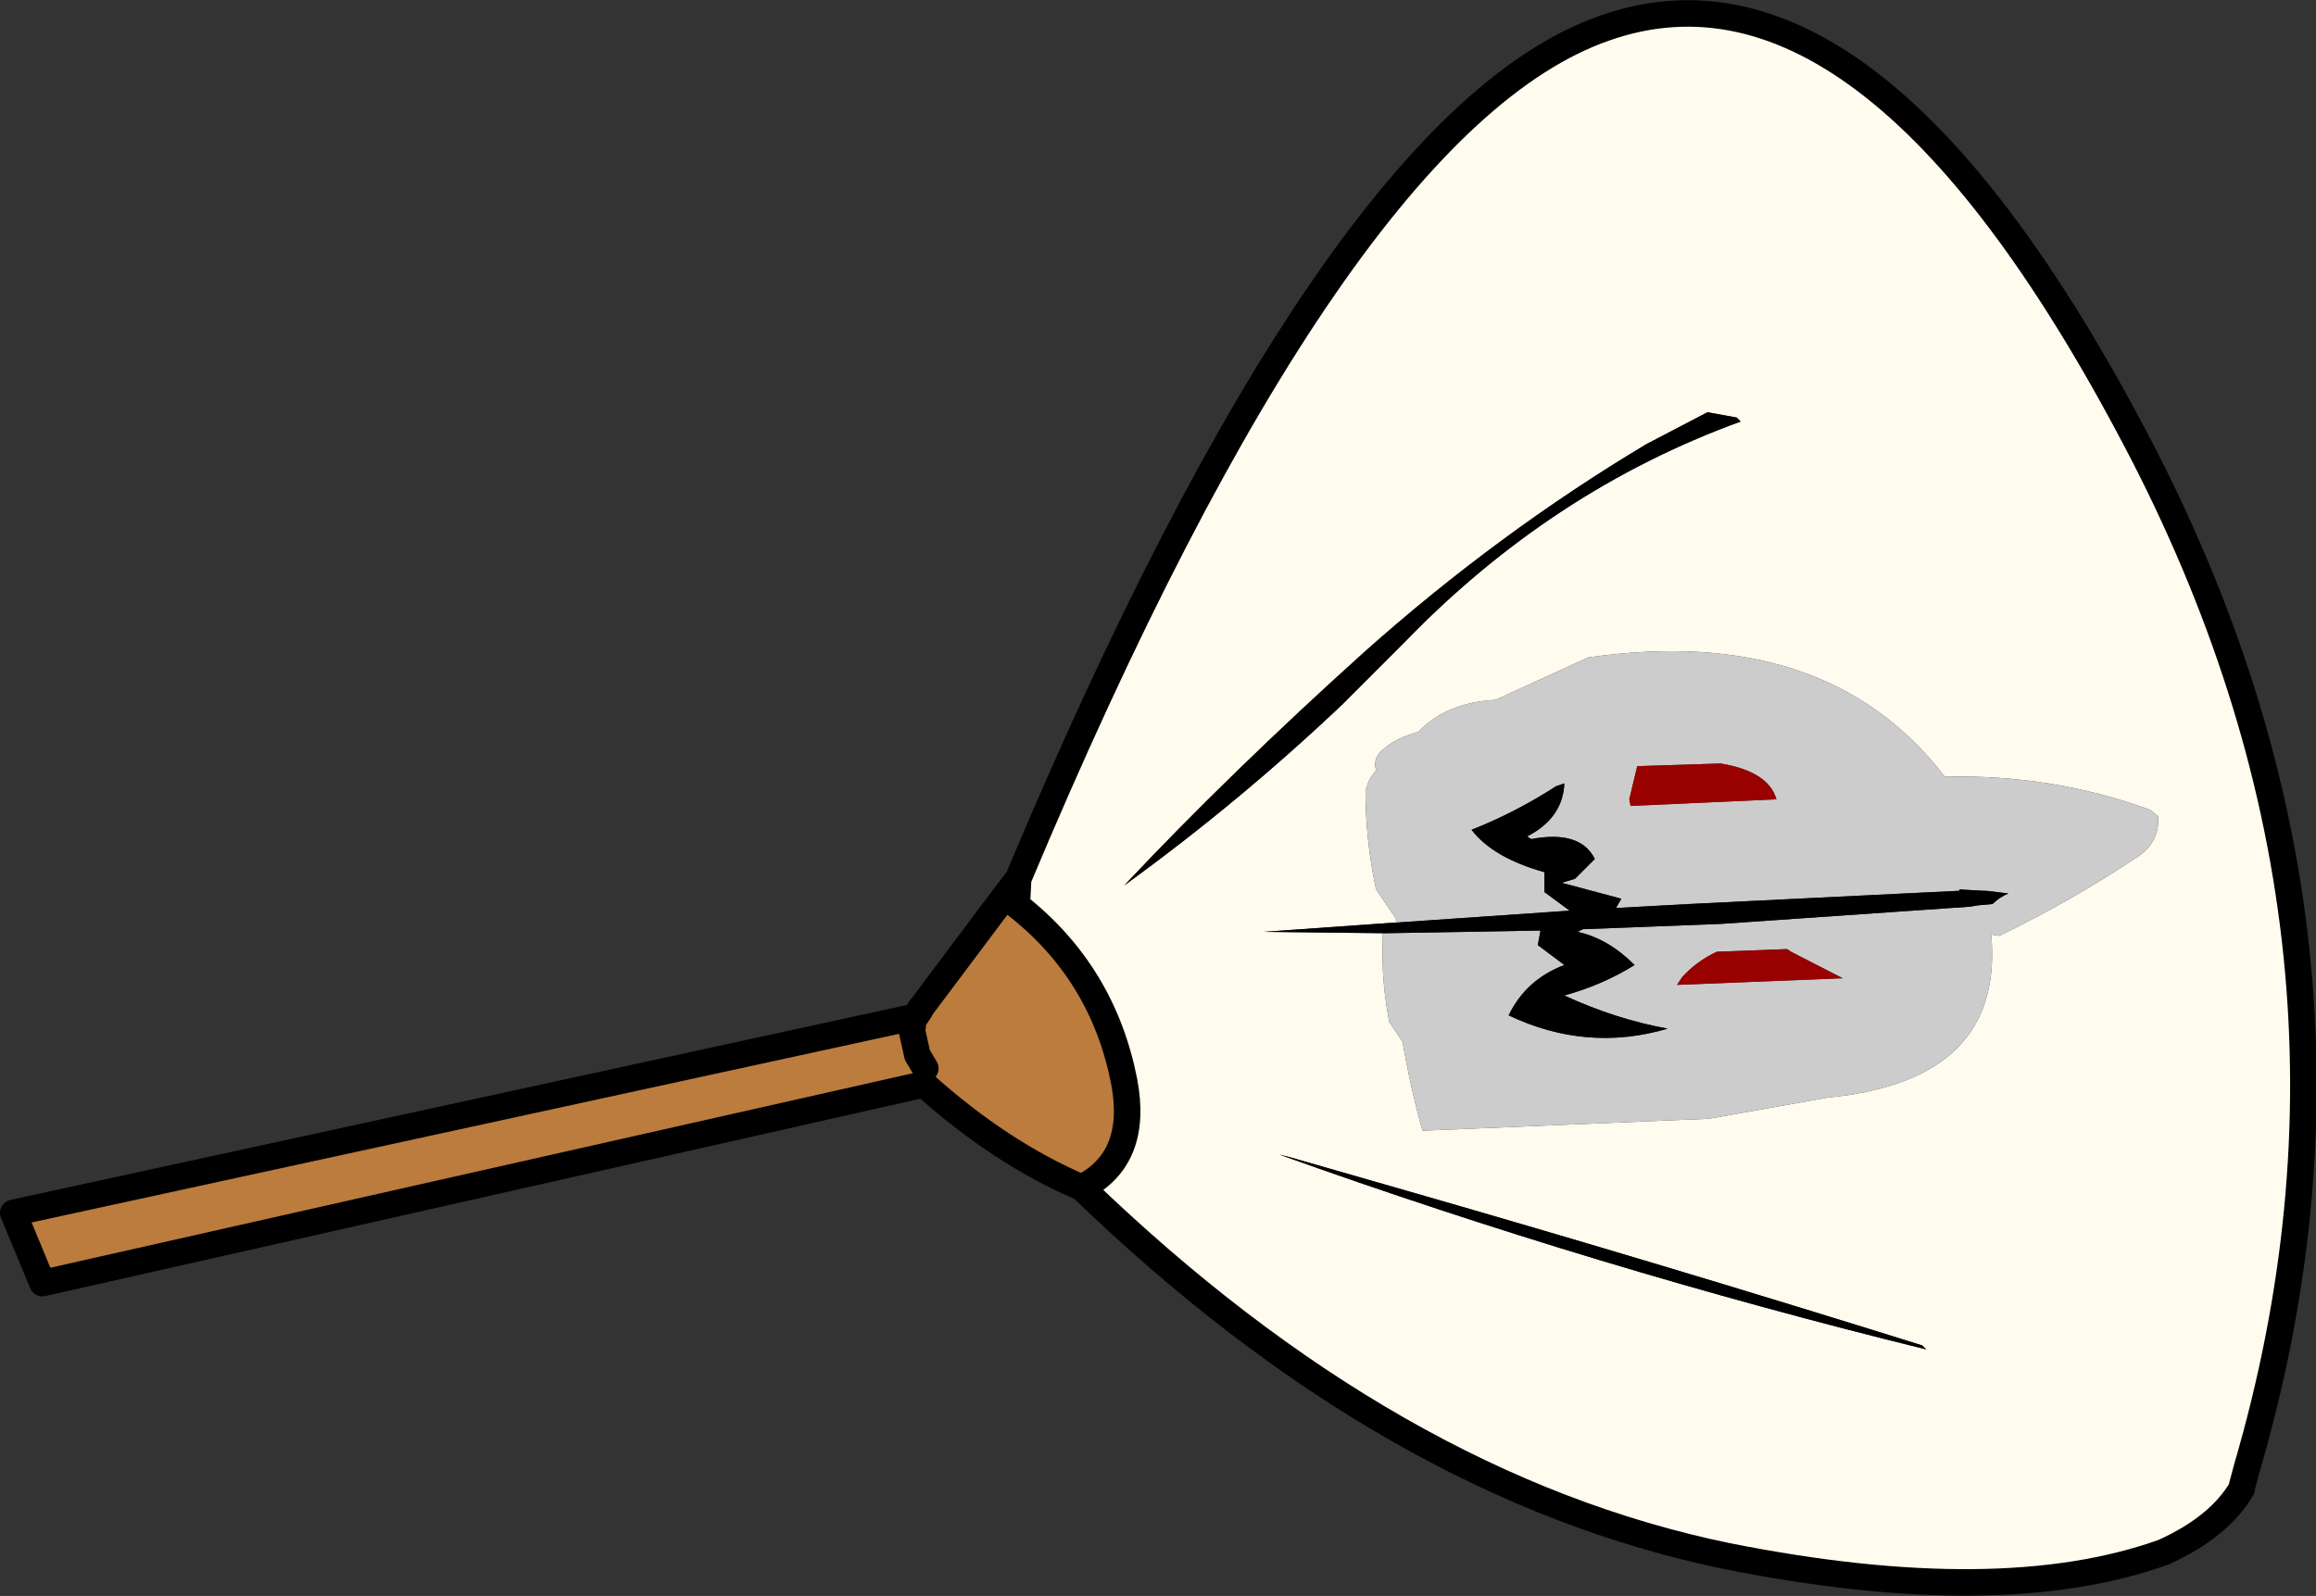 <?xml version="1.0" encoding="UTF-8" standalone="no"?>
<svg xmlns:xlink="http://www.w3.org/1999/xlink" height="60.2px" width="87.35px" xmlns="http://www.w3.org/2000/svg">
  <rect width="100%" height="100%" fill="#333333" stroke="none"/>
  <g transform="matrix(1.0, 0.0, 0.0, 1.0, 43.65, 30.1)">
    <path d="M7.0 -3.55 L9.3 -5.85 Q14.85 -11.6 22.0 -14.2 L21.85 -14.35 20.75 -14.55 18.45 -13.35 Q12.85 -10.0 7.8 -5.5 2.75 -0.95 -1.25 3.3 3.1 0.15 7.0 -3.55 M8.5 5.1 L8.5 5.45 Q8.45 6.95 8.75 8.45 L9.25 9.2 Q9.55 10.95 10.0 12.55 L20.8 12.1 25.3 11.3 Q31.95 10.65 31.45 5.15 L31.75 5.2 Q34.45 3.9 37.0 2.2 37.8 1.65 37.75 0.7 L37.45 0.45 Q33.75 -0.9 29.75 -0.8 L29.7 -0.8 Q25.25 -6.6 16.25 -5.3 L12.75 -3.7 Q10.9 -3.6 9.85 -2.5 9.0 -2.25 8.6 -1.9 8.1 -1.55 8.25 -1.05 L8.0 -0.7 7.85 -0.3 Q7.85 1.6 8.25 3.45 L9.0 4.55 9.0 4.7 8.95 4.7 4.0 5.05 8.5 5.1 M-5.3 4.05 L-5.25 3.05 Q6.75 -25.55 16.9 -29.05 27.05 -32.6 37.2 -12.95 46.8 5.75 41.1 25.25 L40.9 26.0 40.9 26.05 Q40.05 27.5 37.95 28.45 31.8 30.65 21.5 28.6 8.85 26.0 -2.85 14.7 -0.7 13.6 -1.25 10.7 -2.05 6.6 -5.3 4.05 M29.0 20.8 L28.85 20.65 Q19.1 17.6 9.35 14.8 L5.0 13.55 4.6 13.45 Q16.6 17.75 29.0 20.8" fill="#fffbee" fill-rule="evenodd" stroke="none"/>
    <path d="M9.0 4.7 L9.0 4.55 8.25 3.45 Q7.85 1.6 7.85 -0.3 L8.0 -0.7 8.25 -1.05 Q8.1 -1.55 8.6 -1.9 9.0 -2.25 9.85 -2.5 10.9 -3.6 12.75 -3.7 L16.25 -5.3 Q25.25 -6.6 29.7 -0.8 L29.75 -0.8 Q33.75 -0.9 37.45 0.45 L37.75 0.7 Q37.8 1.65 37.0 2.2 34.45 3.9 31.75 5.2 L31.45 5.15 Q31.95 10.65 25.3 11.3 L20.8 12.1 10.0 12.55 Q9.55 10.95 9.25 9.2 L8.75 8.45 Q8.45 6.95 8.5 5.45 L8.5 5.1 8.7 5.1 14.45 5.0 14.35 5.55 15.35 6.3 Q13.9 6.85 13.25 8.2 16.2 9.6 19.25 8.7 17.3 8.35 15.35 7.45 16.8 7.05 18.0 6.3 17.0 5.3 15.85 5.05 L16.05 4.95 21.25 4.75 30.65 4.1 30.95 4.05 31.5 4.0 Q31.75 3.75 32.1 3.6 L31.25 3.5 31.15 3.5 30.25 3.45 30.25 3.5 20.05 4.0 17.3 4.15 17.5 3.8 15.25 3.2 15.75 3.05 16.5 2.3 Q15.95 1.2 14.1 1.55 L13.95 1.45 Q15.3 0.75 15.35 -0.55 L15.05 -0.45 Q13.5 0.55 11.85 1.2 12.65 2.25 14.6 2.8 L14.6 3.55 15.55 4.25 9.0 4.7 M18.1 -1.2 L17.8 0.05 17.85 0.3 23.35 0.05 Q23.05 -1.0 21.25 -1.3 L18.1 -1.2 M23.75 5.7 L21.1 5.8 Q20.35 6.15 19.8 6.75 L19.6 7.05 25.85 6.8 23.9 5.8 23.75 5.7" fill="#cccccc" fill-rule="evenodd" stroke="none"/>
    <path d="M7.0 -3.55 Q3.1 0.15 -1.25 3.3 2.75 -0.95 7.8 -5.5 12.85 -10.0 18.45 -13.35 L20.75 -14.55 21.85 -14.35 22.0 -14.2 Q14.85 -11.6 9.3 -5.85 L7.0 -3.55 M8.5 5.1 L4.0 5.05 8.95 4.7 9.0 4.7 15.55 4.25 14.6 3.55 14.6 2.8 Q12.65 2.25 11.85 1.2 13.5 0.55 15.05 -0.45 L15.35 -0.55 Q15.3 0.75 13.95 1.45 L14.1 1.55 Q15.95 1.2 16.5 2.3 L15.75 3.05 15.25 3.2 17.5 3.8 17.3 4.15 20.05 4.0 30.25 3.5 30.25 3.45 31.15 3.5 31.25 3.5 32.1 3.6 Q31.75 3.75 31.5 4.0 L30.95 4.05 30.65 4.1 21.25 4.75 16.05 4.95 15.85 5.05 Q17.0 5.3 18.0 6.3 16.8 7.05 15.35 7.45 17.3 8.35 19.25 8.7 16.2 9.6 13.25 8.2 13.9 6.85 15.35 6.3 L14.35 5.55 14.45 5.0 8.7 5.1 8.5 5.1 M29.0 20.8 Q16.6 17.75 4.6 13.45 L5.0 13.55 9.35 14.8 Q19.1 17.6 28.85 20.65 L29.0 20.8" fill="#000000" fill-rule="evenodd" stroke="none"/>
    <path d="M18.1 -1.2 L21.25 -1.3 Q23.05 -1.0 23.35 0.05 L17.85 0.3 17.8 0.05 18.1 -1.2 M23.75 5.7 L23.9 5.8 25.85 6.8 19.6 7.05 19.8 6.75 Q20.35 6.15 21.1 5.8 L23.75 5.7" fill="#990000" fill-rule="evenodd" stroke="none"/>
    <path d="M-5.3 4.05 Q-2.05 6.6 -1.25 10.7 -0.7 13.6 -2.85 14.7 -5.9 13.4 -8.8 10.8 L-42.05 18.3 -43.15 15.65 -9.35 8.3 -9.25 8.8 -9.2 8.3 -9.15 8.3 -8.95 8.0 -8.95 7.95 -8.9 7.9 -5.75 3.7 -5.3 4.05 M-8.75 10.2 L-9.05 9.7 -8.8 10.8 -8.75 10.2 M-9.25 8.8 L-9.05 9.7 -9.25 8.8" fill="#bb7c3e" fill-rule="evenodd" stroke="none"/>
    <path d="M-2.85 14.7 Q8.85 26.0 21.5 28.6 31.8 30.65 37.95 28.45 40.05 27.5 40.9 26.05 L40.9 26.0 41.1 25.25 Q46.8 5.75 37.2 -12.95 27.05 -32.6 16.9 -29.05 6.75 -25.55 -5.25 3.05 L-5.3 4.05 Q-2.05 6.6 -1.25 10.7 -0.7 13.6 -2.85 14.7 -5.9 13.4 -8.8 10.8 L-42.05 18.3 -43.15 15.65 -9.35 8.3 -9.2 8.3 -8.95 8.0 -8.95 7.95 -8.9 7.9 -5.75 3.7 -5.25 3.05 M-9.25 8.8 L-9.2 8.3 -9.15 8.3 -9.2 8.3 M-9.15 8.3 L-8.95 8.0 M-8.75 10.2 L-9.05 9.7 -9.25 8.8 M-5.75 3.7 L-5.3 4.05" fill="none" stroke="#000000" stroke-linecap="round" stroke-linejoin="round" stroke-width="1.0"/>
  </g>
</svg>

